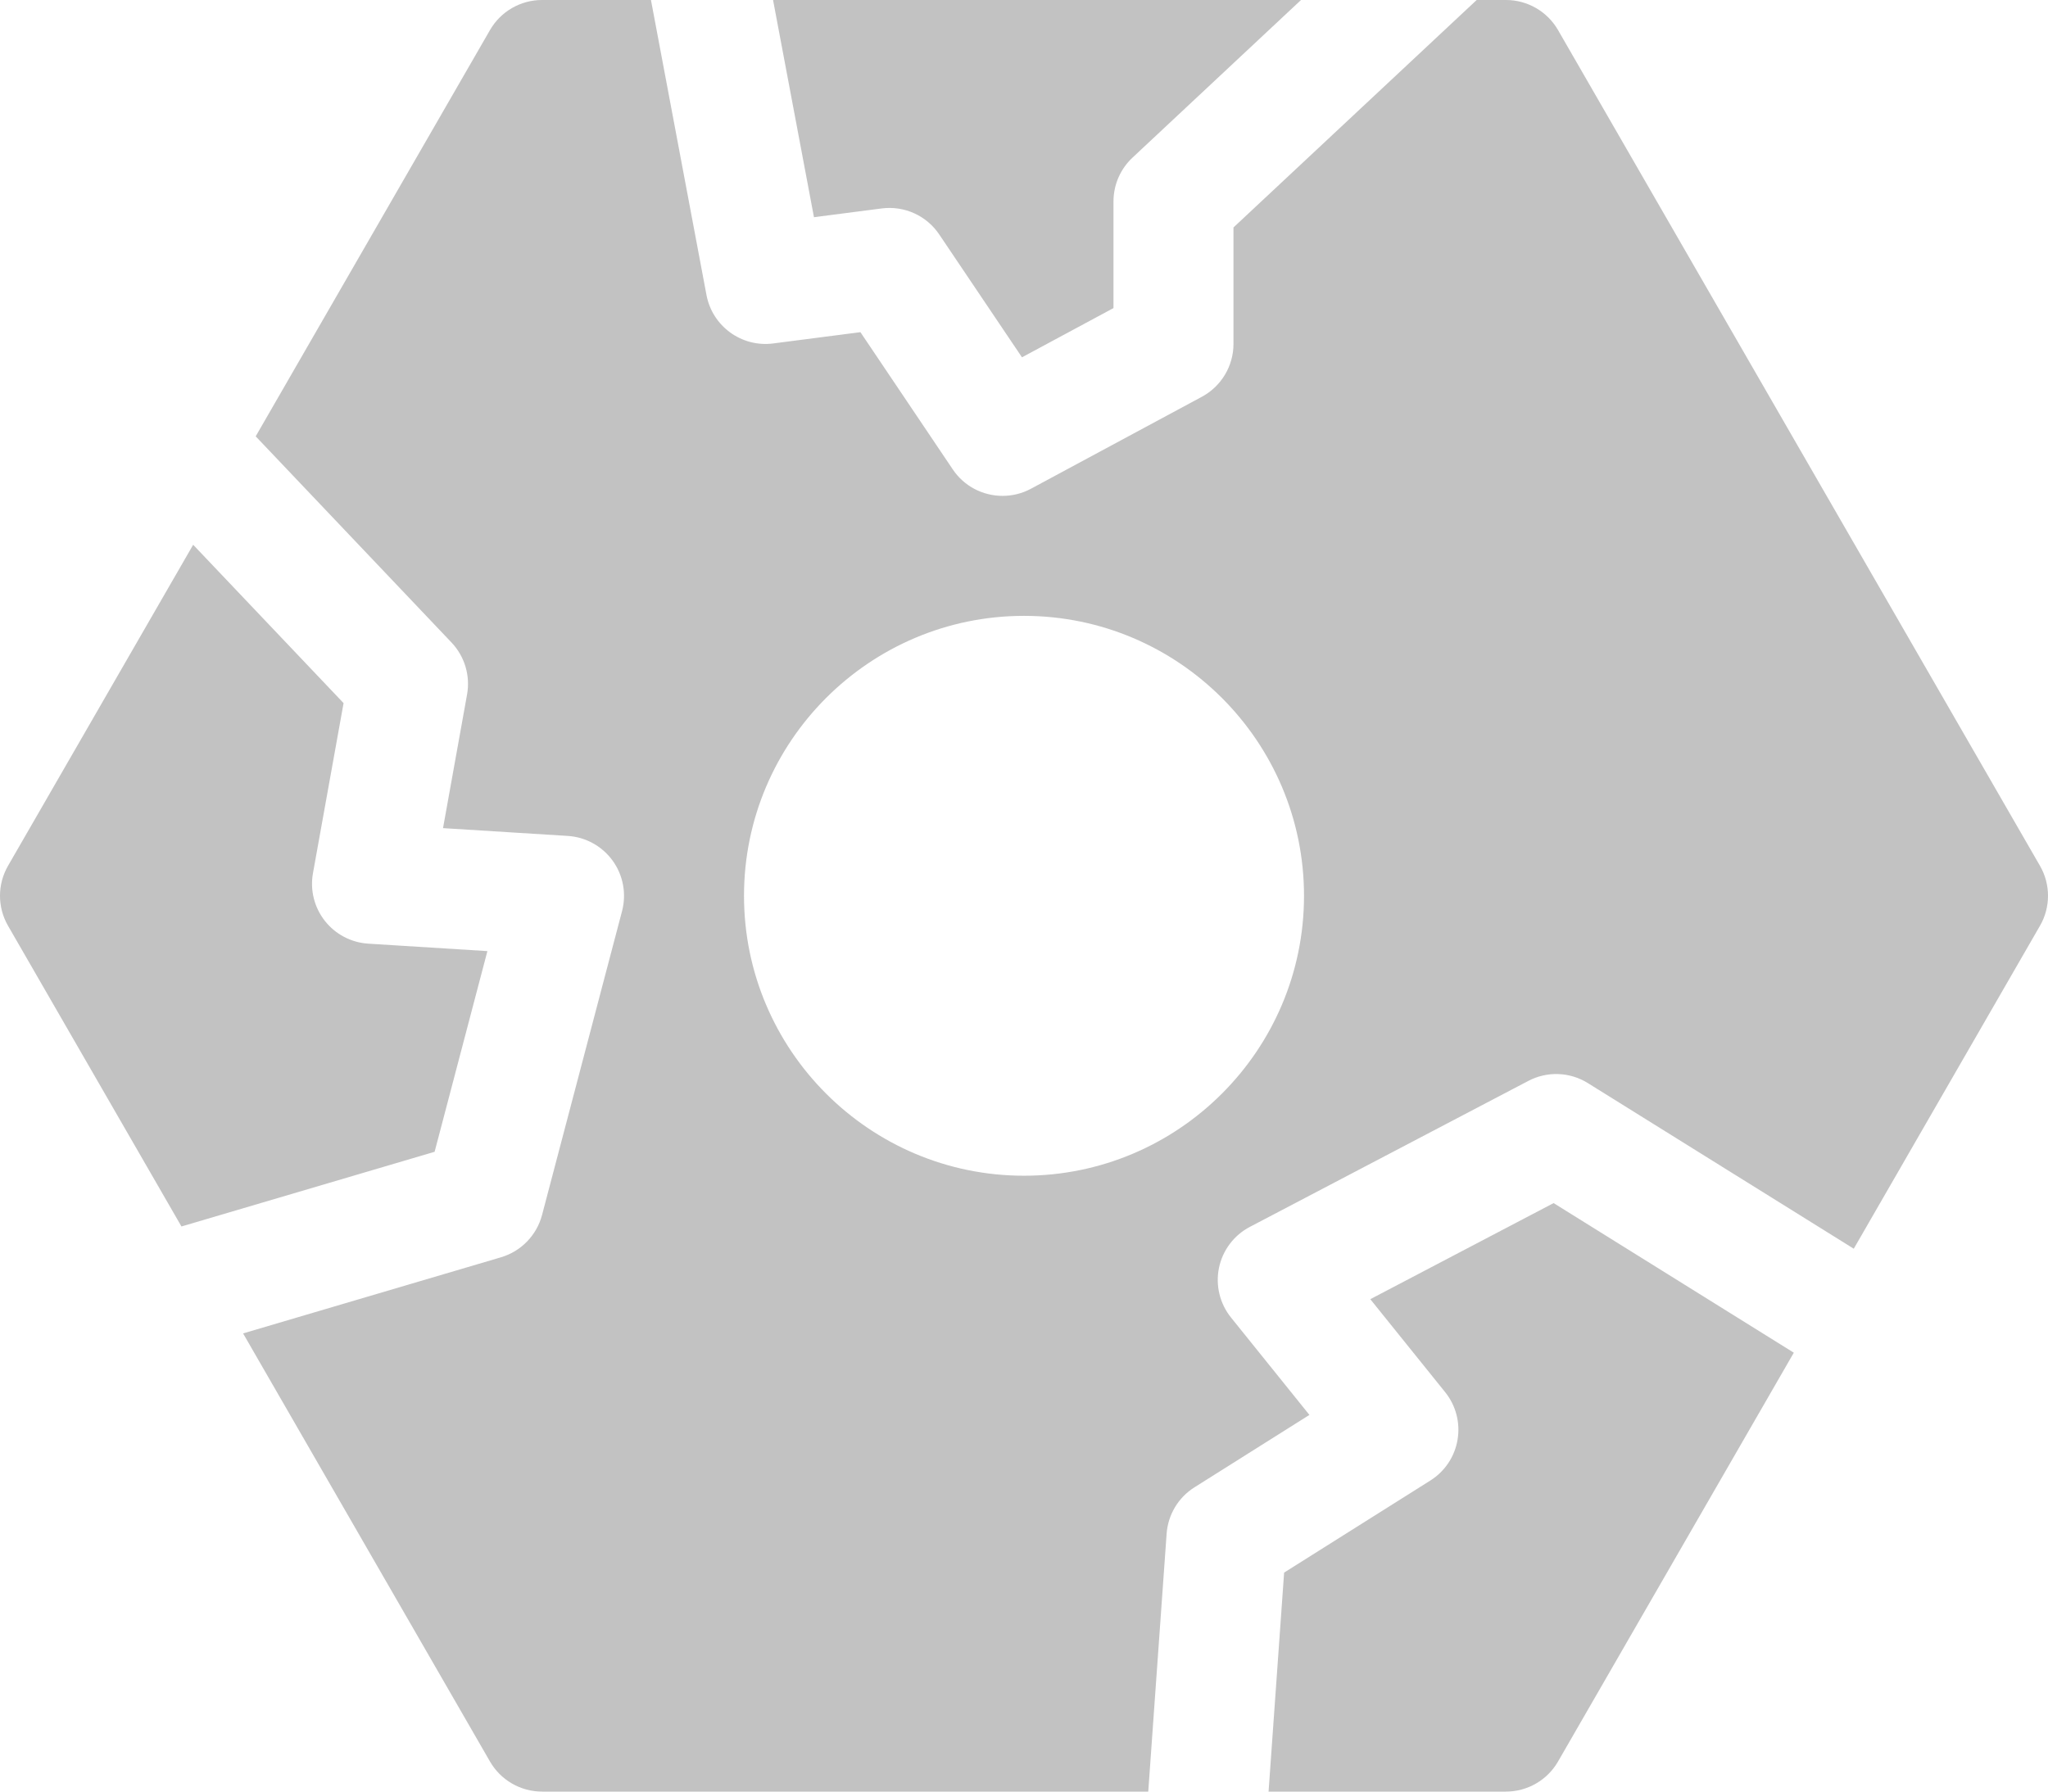 <?xml version="1.0" encoding="UTF-8"?> <svg xmlns="http://www.w3.org/2000/svg" width="88" height="77" viewBox="0 0 88 77" fill="none"> <path d="M66.757 51.707L58.88 55.837L62.095 59.831C62.558 60.406 62.752 61.148 62.63 61.873C62.51 62.599 62.085 63.238 61.461 63.63L55.177 67.588L54.509 77H64.711C65.632 77 66.485 76.508 66.946 75.709L77.078 58.137L66.757 51.707ZM15.823 40.557C15.089 40.511 14.41 40.153 13.957 39.576C13.503 38.997 13.317 38.251 13.448 37.527L14.763 30.219L8.3 23.413L0.344 37.213C-0.115 38.01 -0.115 38.99 0.344 39.787L7.797 52.712L18.675 49.502L20.943 40.877L15.823 40.557ZM87.656 37.213L66.946 1.291C66.485 0.492 65.632 0 64.711 0H63.451L53.001 9.776V14.781C53.001 15.73 52.479 16.601 51.644 17.052L44.299 21.005C43.913 21.213 43.493 21.312 43.079 21.312C42.245 21.312 41.432 20.909 40.939 20.173L36.971 14.276L33.222 14.761C31.866 14.936 30.611 14.023 30.357 12.681L27.971 0H23.29C22.368 0 21.516 0.492 21.055 1.291L10.987 18.753L19.402 27.615C19.967 28.212 20.215 29.04 20.069 29.848L19.036 35.592L24.396 35.927C25.165 35.975 25.873 36.365 26.325 36.991C26.777 37.615 26.925 38.411 26.729 39.157L23.291 52.219C23.061 53.09 22.392 53.78 21.528 54.036L10.445 57.308L21.055 75.709C21.516 76.508 22.368 77 23.29 77H49.339L50.128 65.921C50.186 65.101 50.63 64.359 51.326 63.922L56.264 60.811L52.897 56.628C52.412 56.026 52.223 55.241 52.379 54.486C52.537 53.73 53.024 53.085 53.708 52.728L65.67 46.456C66.48 46.03 67.454 46.066 68.23 46.551L79.654 53.668L87.656 39.787C87.887 39.389 88 38.943 88 38.5C88 38.057 87.887 37.611 87.656 37.213ZM44 50.531C37.366 50.531 31.969 45.134 31.969 38.5C31.969 31.866 37.366 26.469 44 26.469C50.635 26.469 56.032 31.866 56.032 38.5C56.032 45.134 50.635 50.531 44 50.531ZM33.217 0L34.975 9.335L37.89 8.958C38.858 8.834 39.814 9.266 40.358 10.077L43.913 15.357L47.845 13.241V8.657C47.845 7.944 48.141 7.262 48.662 6.775L55.903 0H33.217Z" fill="#343434" fill-opacity="0.3"></path> </svg> 
